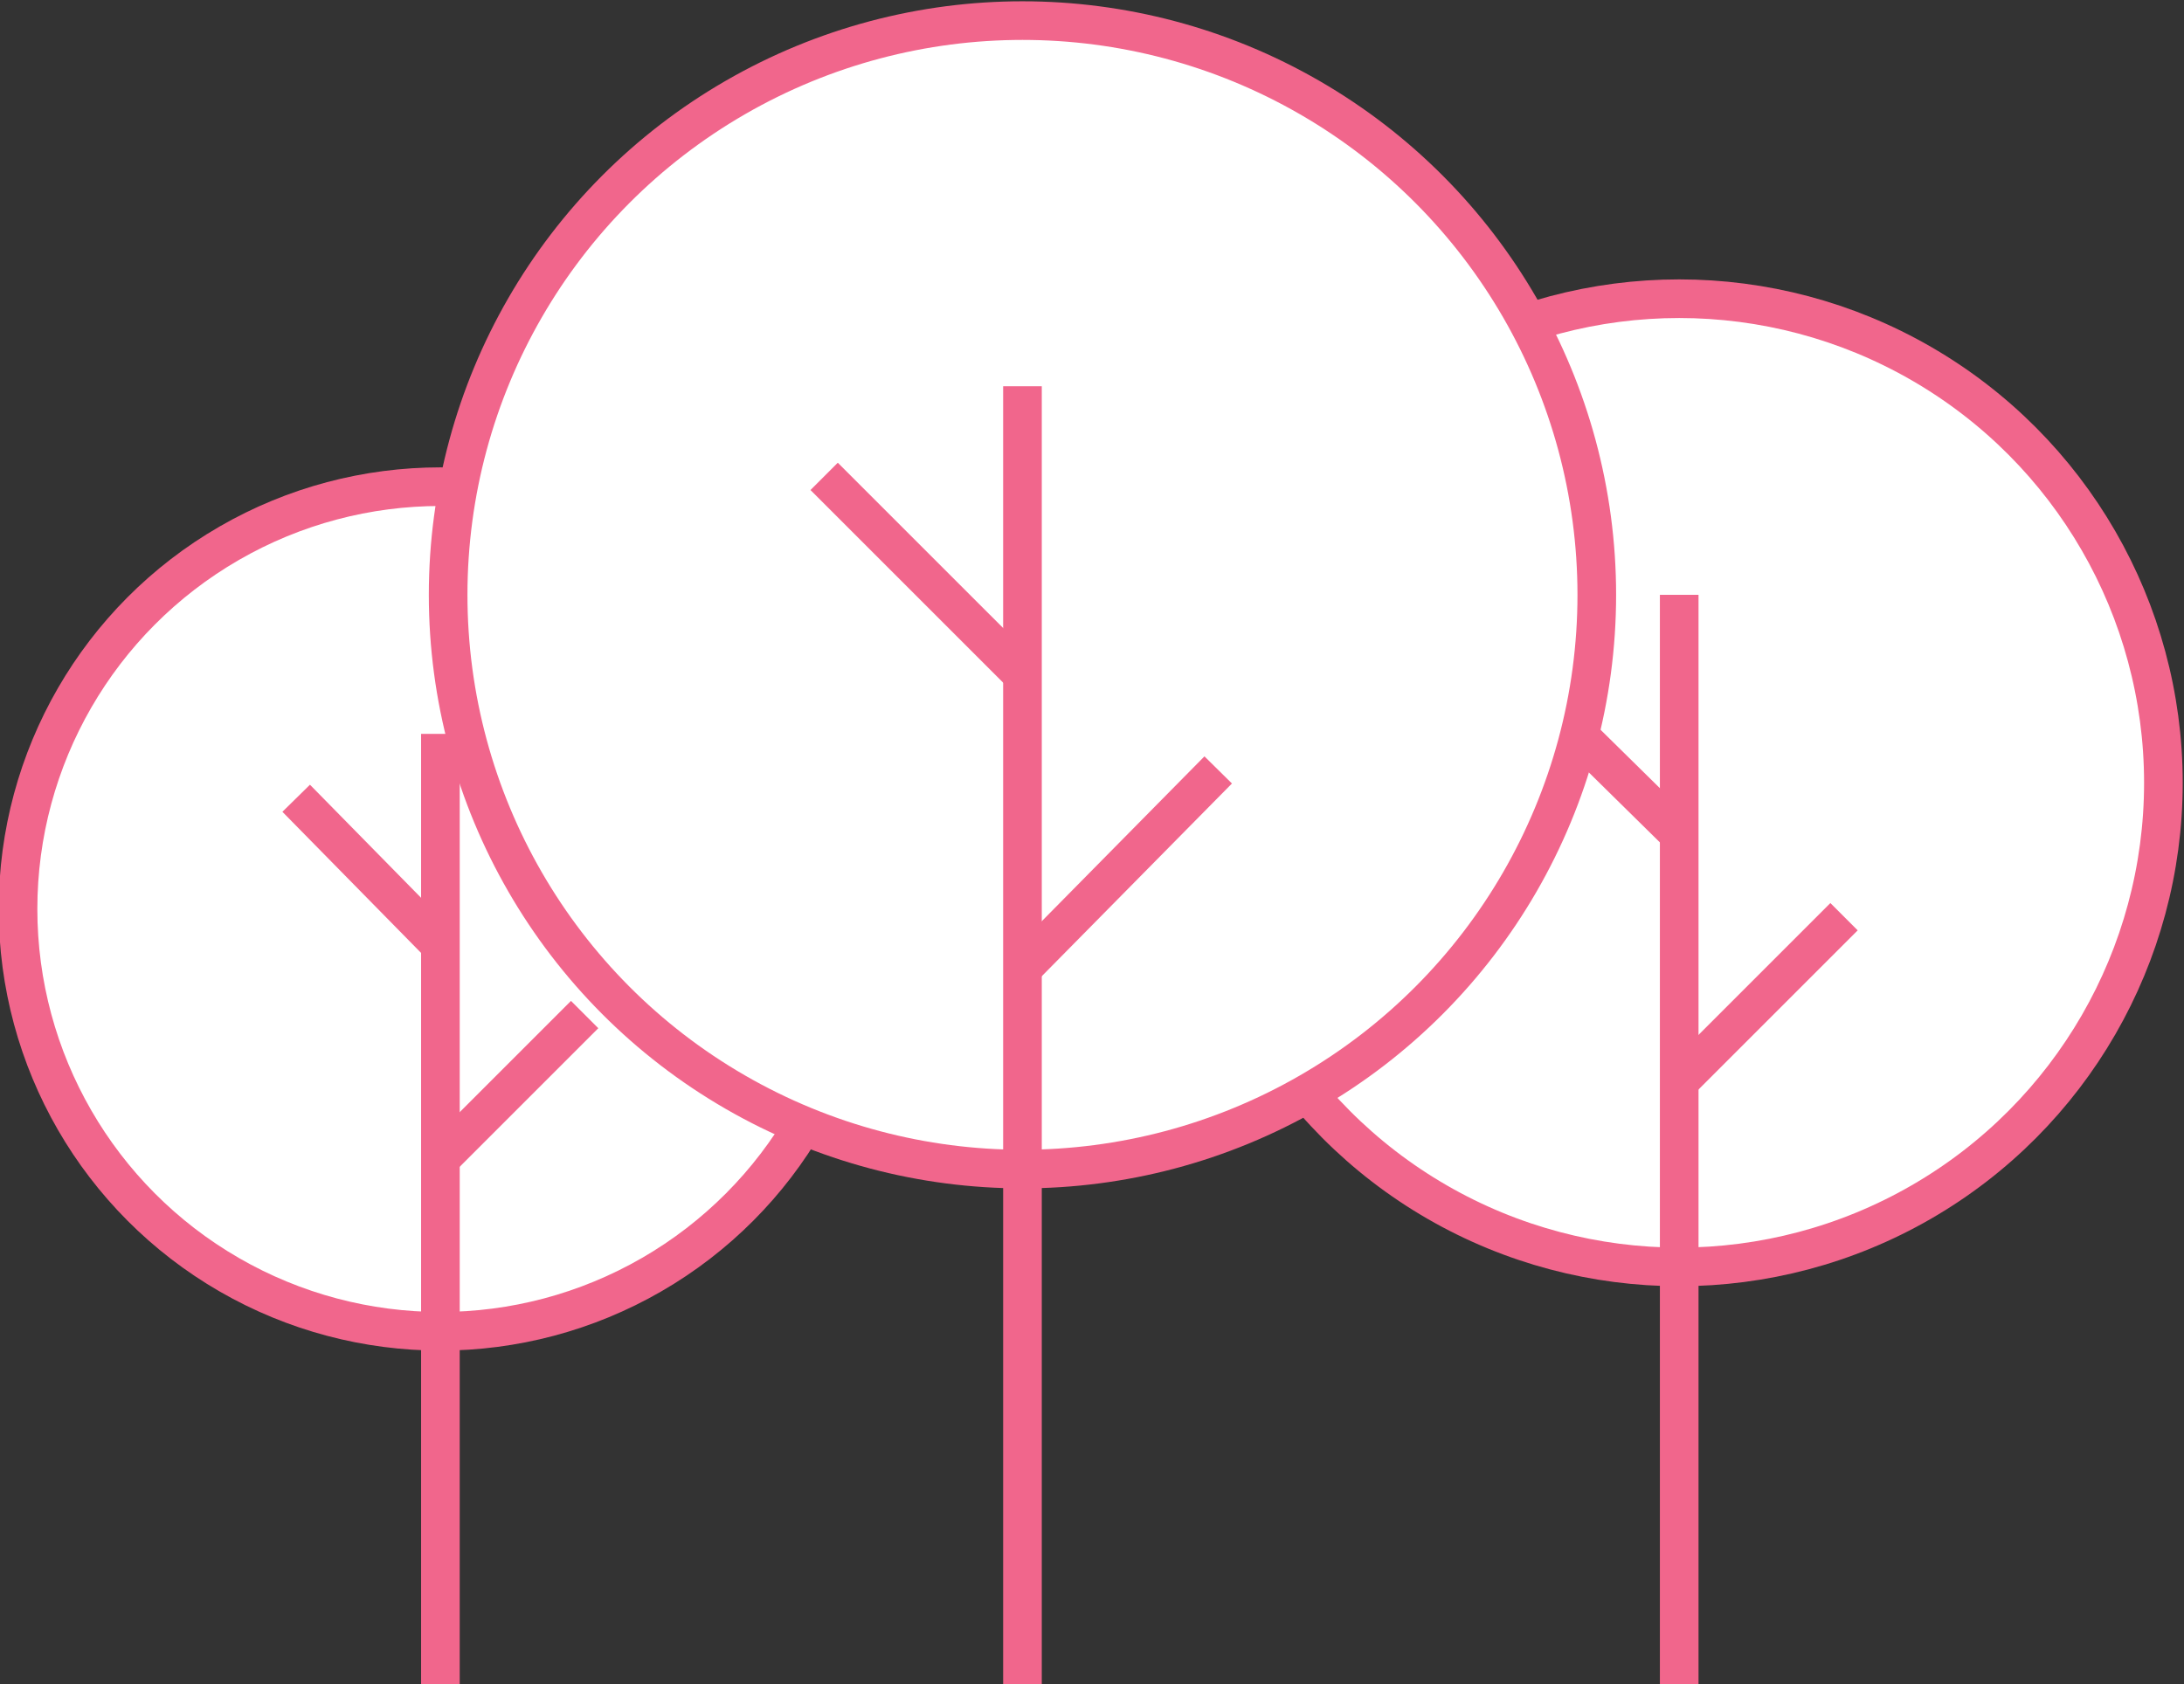 <!-- Generator: Adobe Illustrator 19.2.0, SVG Export Plug-In  -->
<svg version="1.1"
	 xmlns="http://www.w3.org/2000/svg" xmlns:xlink="http://www.w3.org/1999/xlink" xmlns:a="http://ns.adobe.com/AdobeSVGViewerExtensions/3.0/"
	 x="0px" y="0px" width="84.8px" height="65.4px" viewBox="0 0 84.8 65.4" style="enable-background:new 0 0 84.8 65.4;"
	 xml:space="preserve">
<rect x="0" y="0" width="84.8" height="65.4" fill="#333333" stroke="none"/>
<style type="text/css">
	.st0{fill:#FFFFFF;stroke:#F1668C;stroke-width:1.5;stroke-miterlimit:10;}
	.st1{fill:none;stroke:#F1668C;stroke-width:1.5;stroke-miterlimit:10;}
</style>
<defs>
</defs>
<g>
	<circle class="st0" cx="65.2" cy="30.4" r="18.8"/>
	<line class="st1" x1="65.2" y1="65.4" x2="65.2" y2="23.1"/>
	<line class="st1" x1="65.3" y1="41.9" x2="71.6" y2="35.6"/>
	<line class="st1" x1="65.2" y1="32.4" x2="58.7" y2="26"/>
	<circle class="st0" cx="17.1" cy="35.3" r="16.4"/>
	<line class="st1" x1="17.1" y1="65.4" x2="17.1" y2="28.5"/>
	<line class="st1" x1="17.2" y1="44.9" x2="22.7" y2="39.4"/>
	<line class="st1" x1="17.1" y1="36.7" x2="11.5" y2="31"/>
	<circle class="st0" cx="39.7" cy="23.1" r="22.3"/>
	<line class="st1" x1="39.7" y1="65.4" x2="39.7" y2="15"/>
	<line class="st1" x1="39.9" y1="37.4" x2="47.3" y2="29.9"/>
	<line class="st1" x1="39.7" y1="26.2" x2="32" y2="18.5"/>
</g>
</svg>
